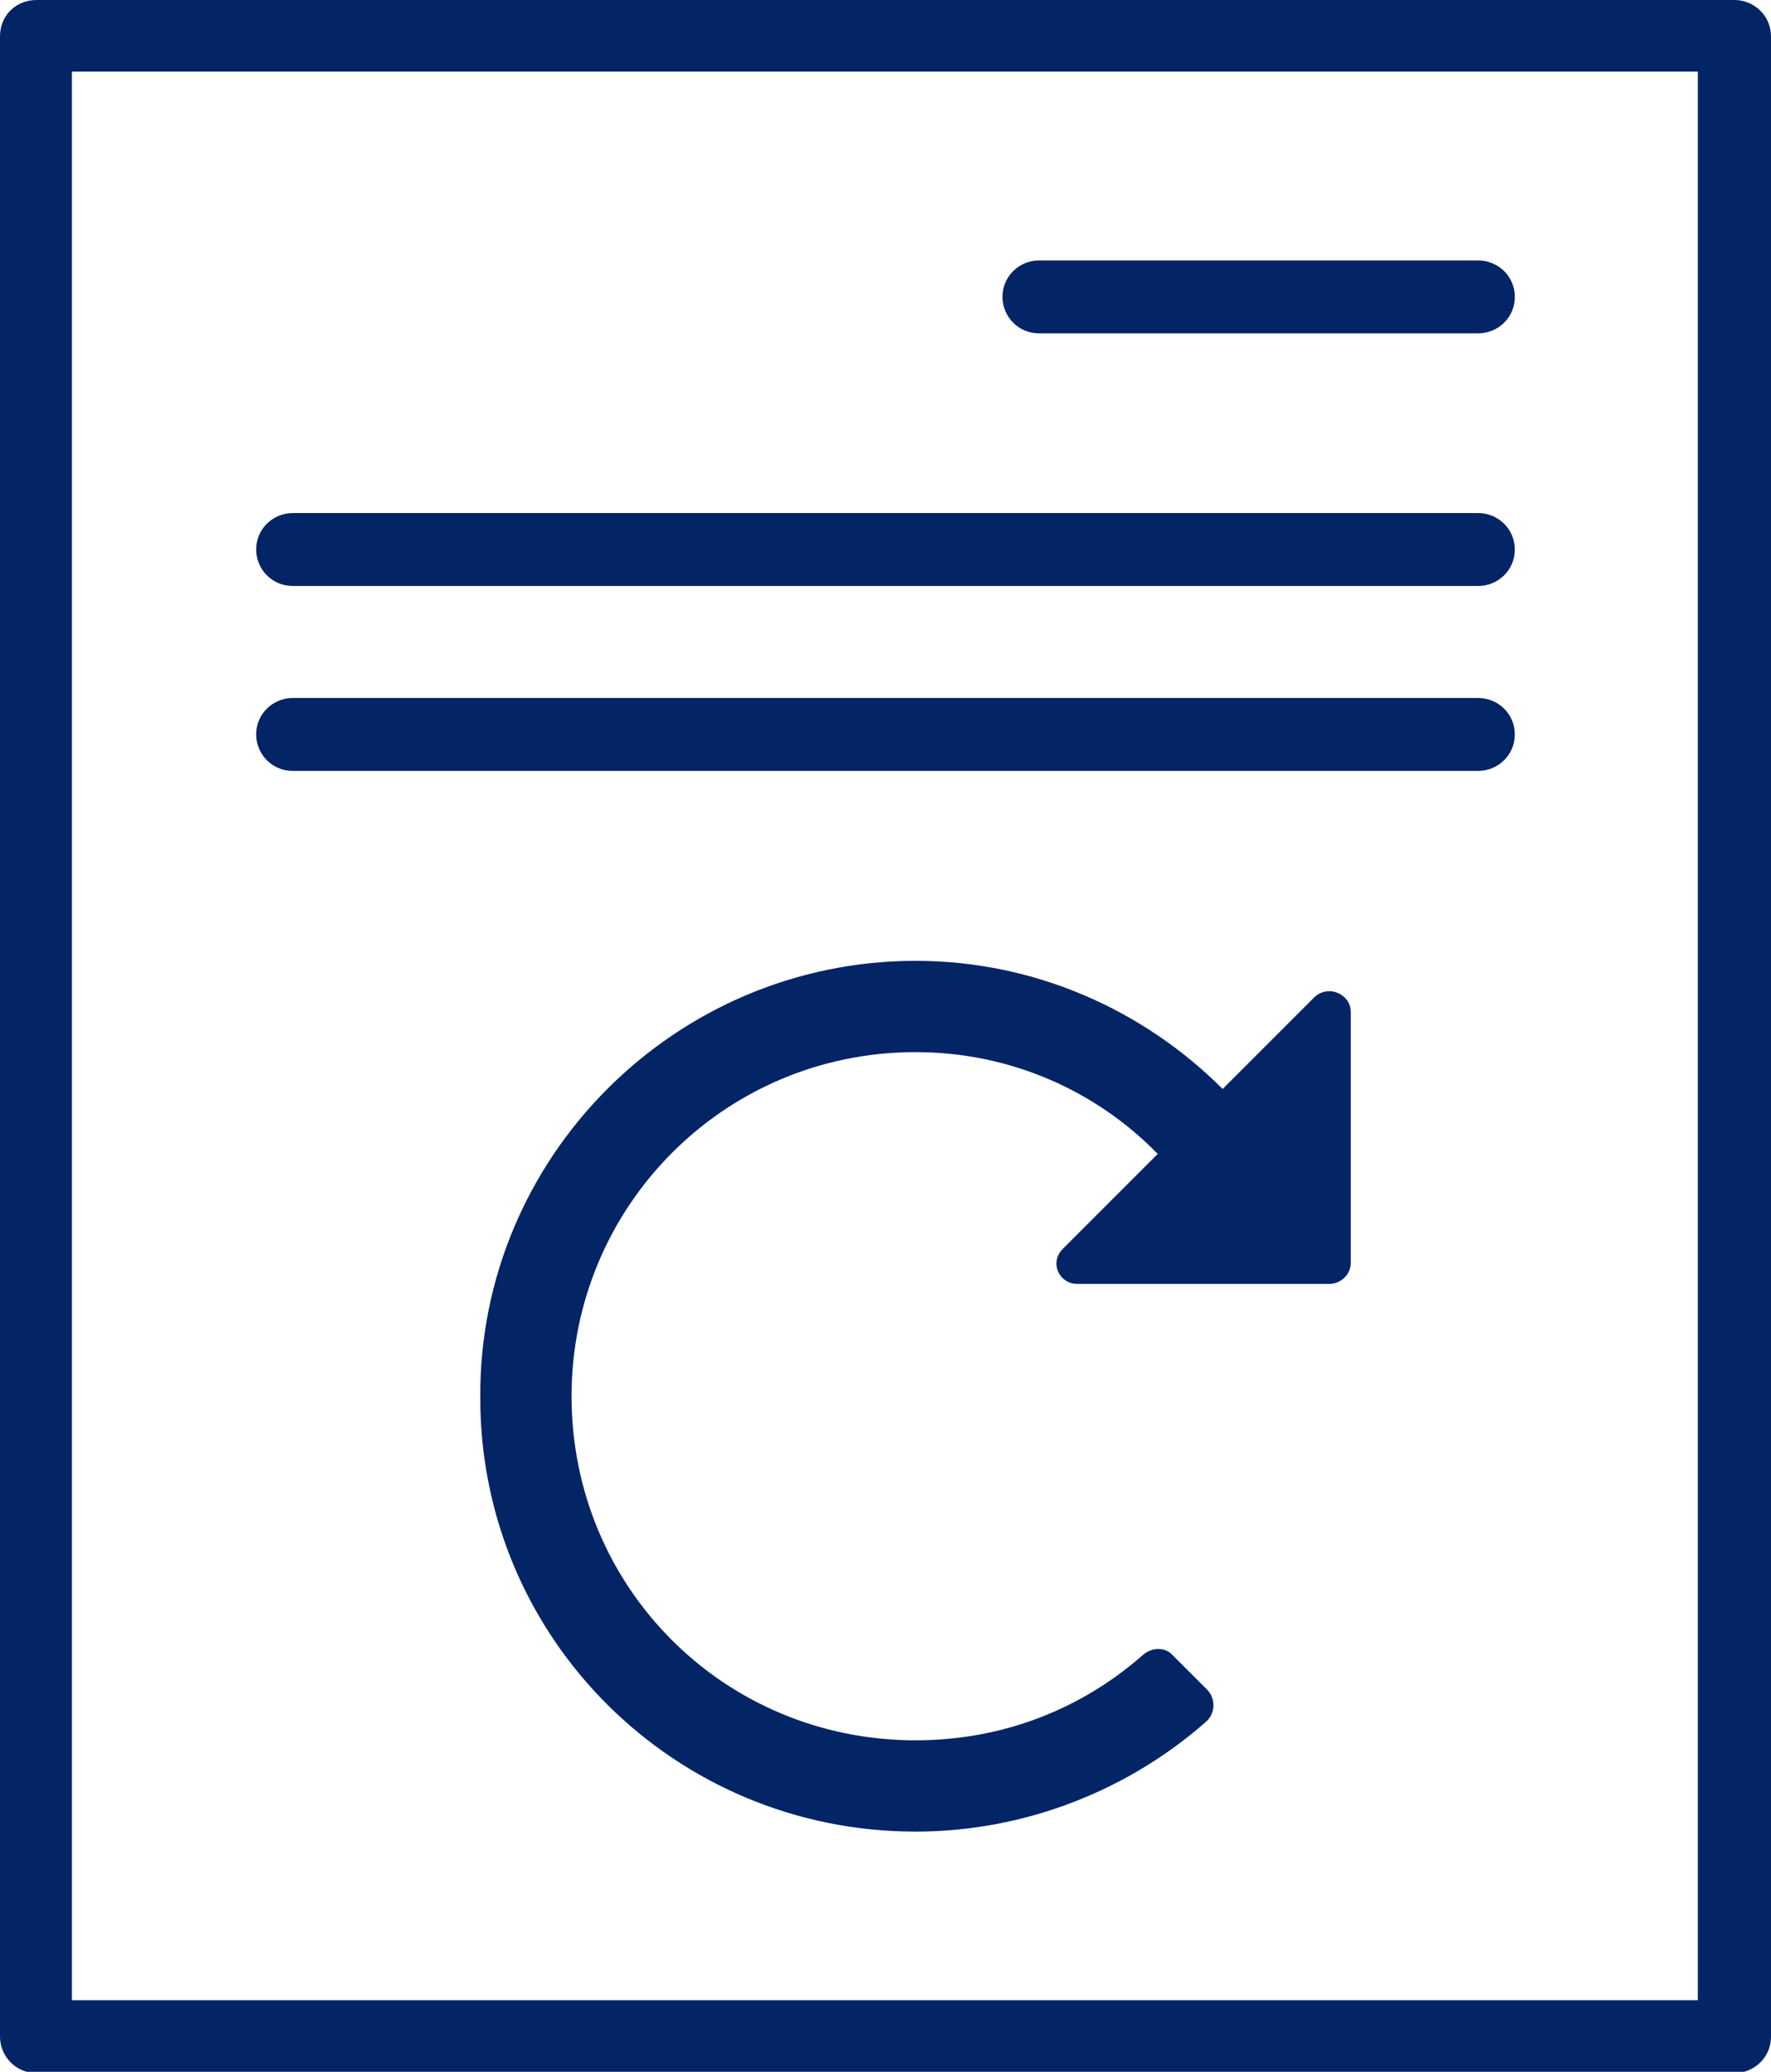 <svg width="59" height="69" viewBox="0 0 59 69" fill="none" xmlns="http://www.w3.org/2000/svg">
<g clip-path="url(#clip0)">
<path d="M57.781 0H12.714H10.32H1.219C0.523 0 0 0.52 0 1.214V67.829C0 68.48 0.523 69.043 1.219 69.043H57.781C58.434 69.043 59 68.523 59 67.829V56.9V54.515V48.053V45.234V1.214C59 0.52 58.434 0 57.781 0ZM56.562 36.3V45.19V55.642V55.686C56.562 55.686 56.562 55.686 56.562 55.729V66.615H2.395V2.385H56.562V36.3Z" fill="#032465"/>
<path d="M49.246 8.674H34.616C33.963 8.674 33.397 9.194 33.397 9.888C33.397 10.539 33.919 11.102 34.616 11.102H49.246C49.9 11.102 50.466 10.582 50.466 9.888C50.466 9.194 49.9 8.674 49.246 8.674Z" fill="#032465"/>
<path d="M49.246 17.087H9.753C9.1 17.087 8.534 17.608 8.534 18.302C8.534 18.952 9.057 19.516 9.753 19.516H49.246C49.9 19.516 50.465 18.996 50.465 18.302C50.465 17.608 49.9 17.087 49.246 17.087Z" fill="#032465"/>
<path d="M49.246 23.246H9.753C9.1 23.246 8.534 23.766 8.534 24.46C8.534 25.111 9.057 25.674 9.753 25.674H49.246C49.9 25.674 50.465 25.154 50.465 24.46C50.465 23.766 49.9 23.246 49.246 23.246Z" fill="#032465"/>
<path d="M43.772 33.228L40.732 36.268C38.101 33.637 34.476 32 30.5 32C22.49 32 15.942 38.548 16 46.559C16 54.569 22.49 61 30.5 61C34.184 61 37.633 59.597 40.206 57.316C40.498 57.024 40.498 56.556 40.206 56.264L39.036 55.095C38.803 54.861 38.393 54.861 38.101 55.095C36.055 56.907 33.423 57.96 30.5 57.96C24.127 57.96 19.041 52.873 19.041 46.5C19.041 40.185 24.127 35.04 30.5 35.04C33.657 35.04 36.522 36.327 38.569 38.431L35.411 41.589C34.944 42.056 35.294 42.758 35.879 42.758H44.298C44.649 42.758 45 42.466 45 42.056V33.696C45 33.111 44.24 32.76 43.772 33.228Z" fill="#032465"/>
</g>
<defs>
<clipPath id="clip0">
<rect width="59" height="69" fill="white"/>
</clipPath>
</defs>
</svg>
